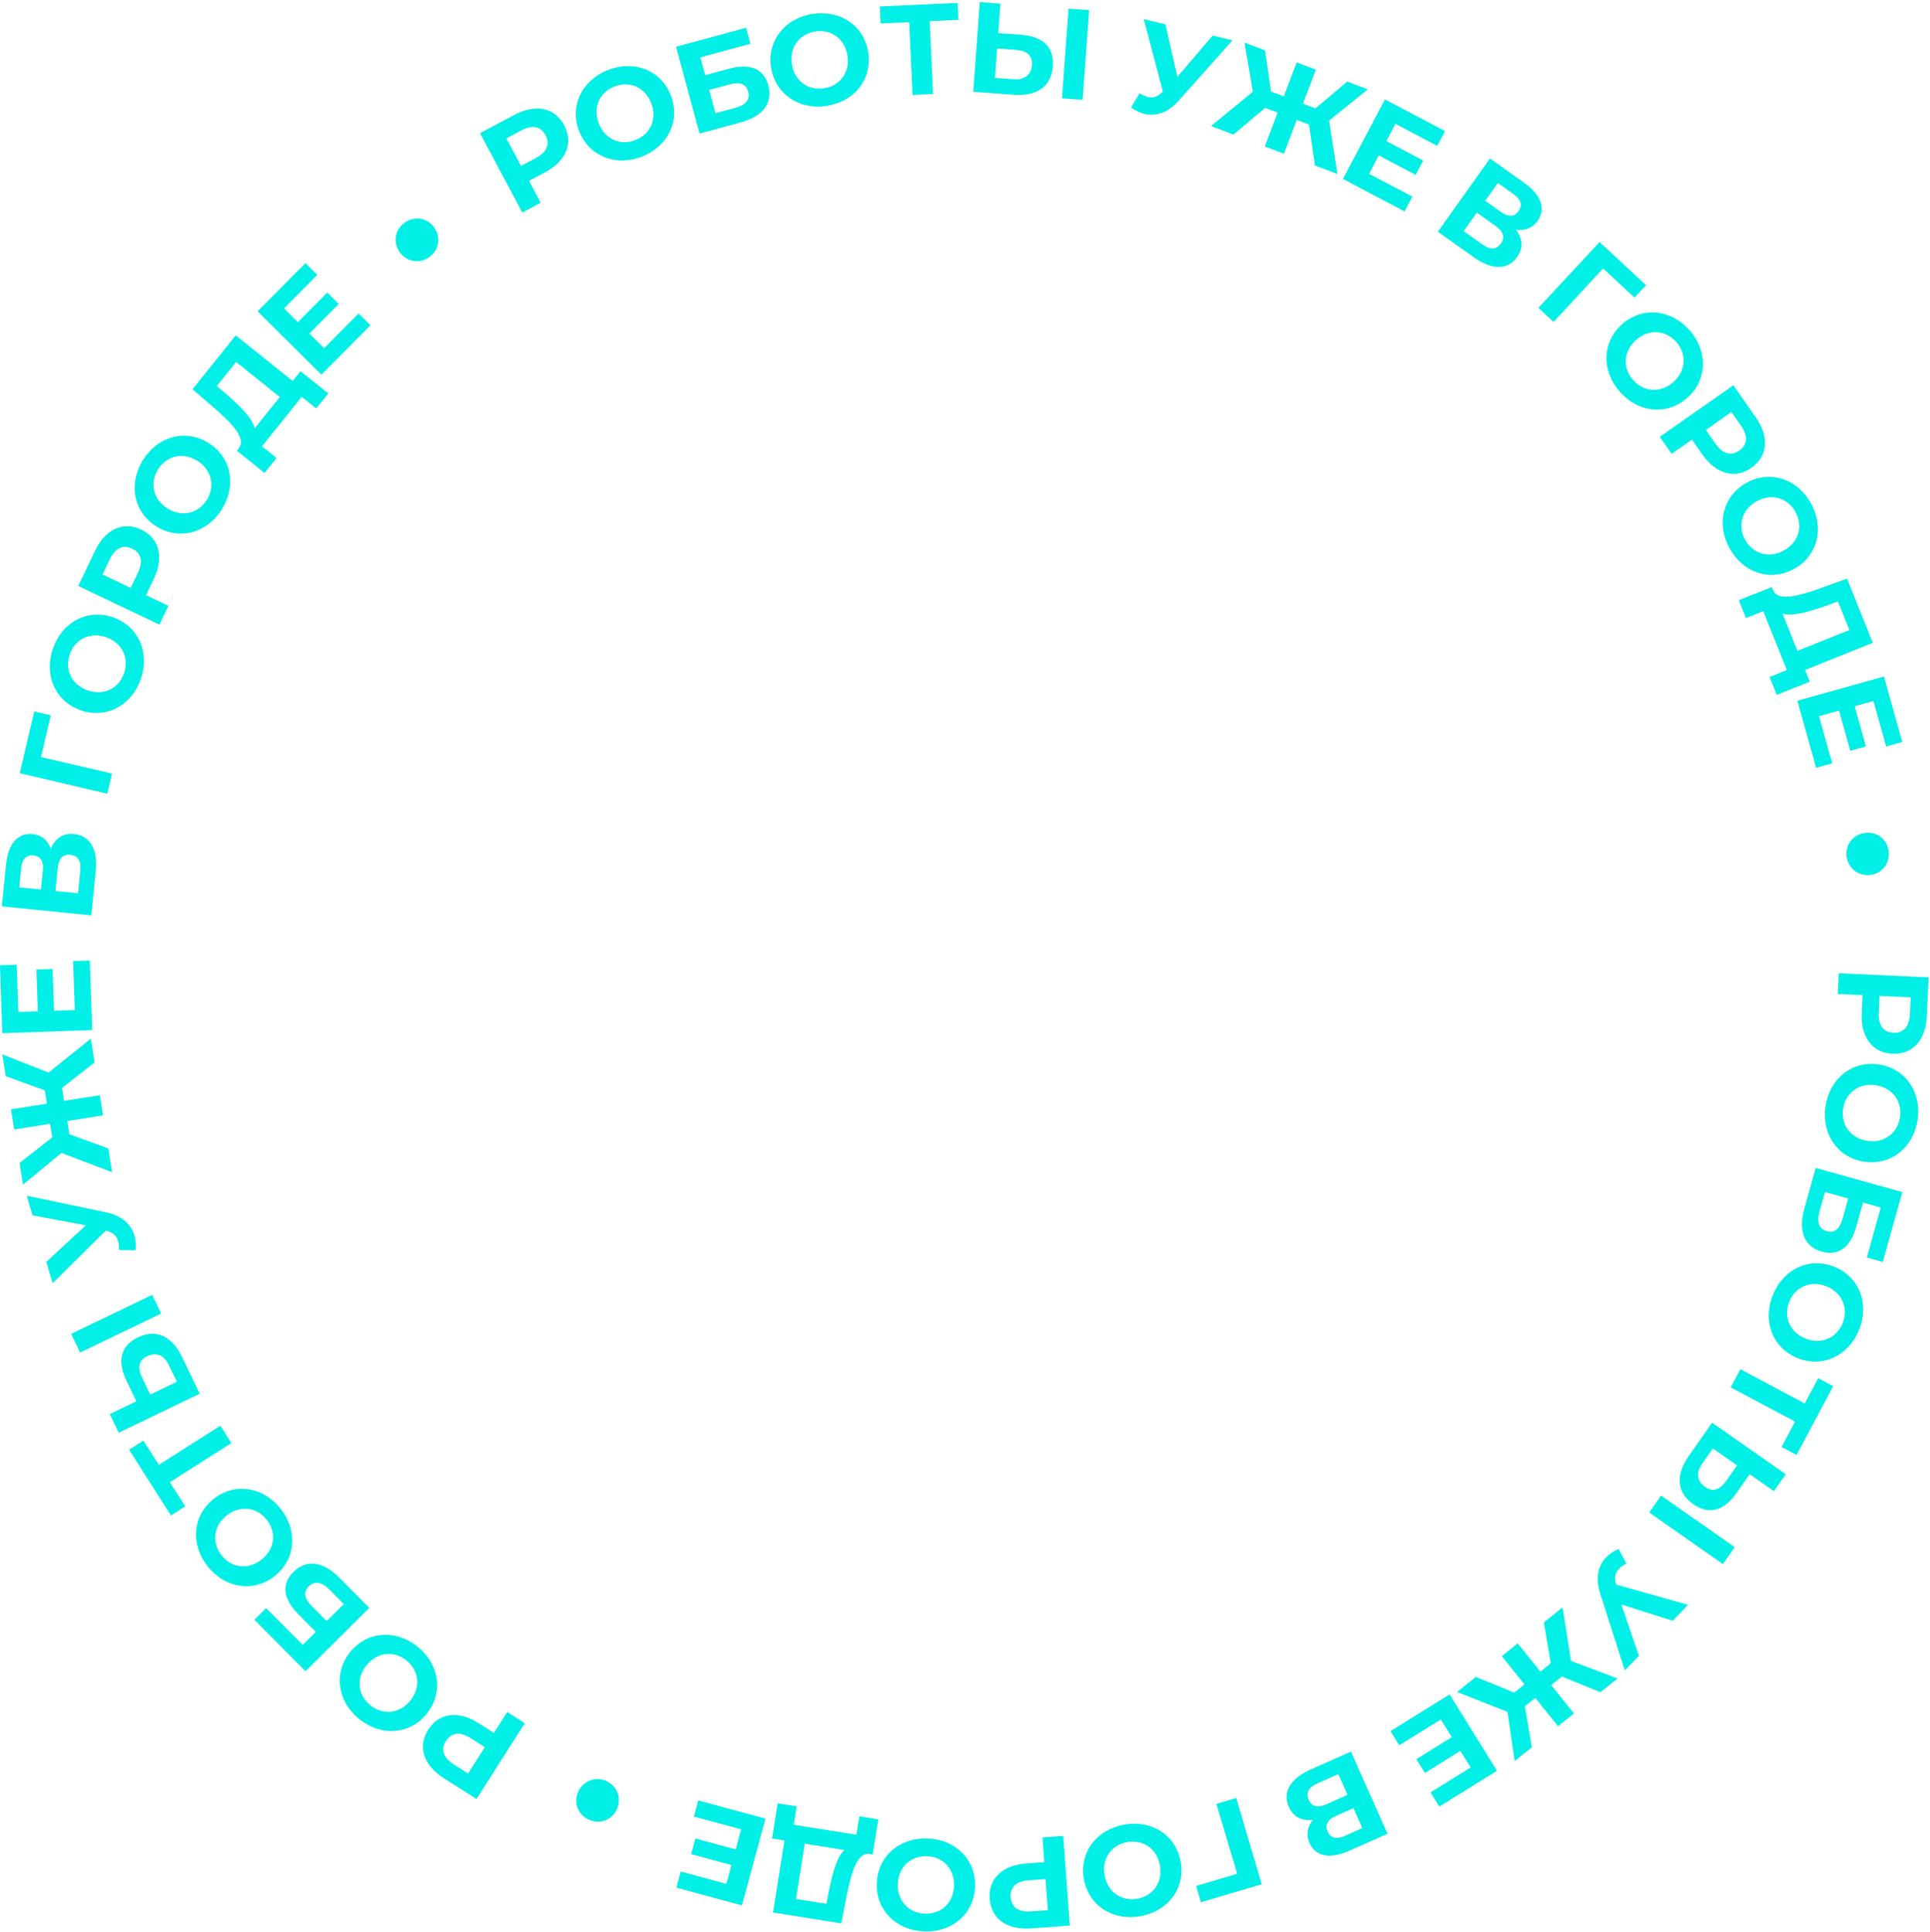 <?xml version="1.0" encoding="UTF-8"?> <svg xmlns="http://www.w3.org/2000/svg" width="804" height="805" viewBox="0 0 804 805" fill="none"> <path d="M802.665 423.421C802.202 433.415 796.728 439.427 788.337 439.039C780 438.652 775.106 432.159 775.569 422.165L775.919 414.63L765.604 414.152L766.005 405.494L803.415 407.228L802.665 423.421ZM782.646 422.011C782.401 427.302 784.682 430.086 788.744 430.274C792.859 430.465 795.387 427.904 795.633 422.613L795.96 415.559L782.973 414.957L782.646 422.011Z" fill="#00EFE6"></path> <path d="M760.521 460.716C762.38 449.039 771.879 441.775 782.868 443.524C793.858 445.274 800.632 455.128 798.773 466.804C796.923 478.428 787.469 485.753 776.426 483.996C765.384 482.238 758.671 472.339 760.521 460.716ZM767.812 461.876C766.761 468.48 770.778 474.212 777.805 475.331C784.832 476.449 790.431 472.248 791.482 465.644C792.533 459.039 788.516 453.308 781.489 452.189C774.462 451.071 768.863 455.272 767.812 461.876Z" fill="#00EFE6"></path> <path d="M756.389 486.621L792.46 496.69L784.332 525.805L777.685 523.949L783.496 503.131L776.076 501.06L773.285 511.056C770.854 519.765 765.835 523.419 758.93 521.491C751.716 519.477 749.024 513.004 751.613 503.729L756.389 486.621ZM760.256 496.644L757.926 504.991C756.732 509.268 757.785 512.062 761.032 512.968C764.227 513.86 766.391 512.076 767.614 507.696L769.944 499.348L760.256 496.644Z" fill="#00EFE6"></path> <path d="M738.544 539.547C742.986 528.59 753.878 523.654 764.191 527.835C774.503 532.017 778.882 543.144 774.44 554.101C770.017 565.009 759.155 570.015 748.793 565.813C738.43 561.612 734.121 550.455 738.544 539.547ZM745.386 542.322C742.873 548.519 745.495 555.009 752.089 557.682C758.683 560.356 765.085 557.525 767.598 551.327C770.11 545.13 767.488 538.64 760.894 535.966C754.3 533.293 747.898 536.124 745.386 542.322Z" fill="#00EFE6"></path> <path d="M748.4 606.211L742.167 602.892L747.799 592.314L720.977 578.031L725.001 570.476L751.823 584.759L757.43 574.228L763.664 577.548L748.4 606.211Z" fill="#00EFE6"></path> <path d="M723.431 622.028C718.247 629.436 712.014 631.343 705.396 626.711C698.339 621.772 698.014 614.492 703.535 606.602L713.229 592.751L743.911 614.224L738.972 621.281L728.891 614.226L723.431 622.028ZM691.97 623.127L722.653 644.6L717.714 651.657L687.032 630.184L691.97 623.127ZM709.071 609.889C706.525 613.527 706.802 617.051 710.264 619.474C713.639 621.836 716.576 620.626 719.153 616.944L723.631 610.545L713.55 603.489L709.071 609.889Z" fill="#00EFE6"></path> <path d="M682.761 689.862L676.857 695.986L666.588 663.935C664.583 657.691 665.586 652.489 669.076 648.869C670.451 647.444 672.17 646.278 674.234 645.37L677.523 651.44C676.249 652.144 675.203 652.844 674.423 653.653C672.937 655.193 672.479 657.056 673.094 659.655L673.179 660.183L703.224 668.643L696.799 675.305L675.411 668.505L682.761 689.862Z" fill="#00EFE6"></path> <path d="M614.801 698.704L630.795 705.212L635.051 701.797L625.608 690.031L632.242 684.706L641.685 696.472L646.024 692.99L643.132 675.966L650.934 669.704L654.428 692.008L673.832 699.346L666.697 705.073L650.67 698.522L646.206 702.105L655.682 713.913L649.048 719.238L639.571 707.43L635.232 710.912L638.116 728.011L630.982 733.737L627.975 713.238L606.999 704.966L614.801 698.704Z" fill="#00EFE6"></path> <path d="M600.214 716.425L582.897 727.178L579.228 721.269L603.863 705.973L623.618 737.789L599.574 752.718L595.905 746.809L612.631 736.424L608.342 729.515L593.57 738.687L590.014 732.96L604.786 723.789L600.214 716.425Z" fill="#00EFE6"></path> <path d="M547.003 758.207C542.305 758.835 538.746 757.022 536.897 752.868C534.242 746.905 537.254 741.172 545.905 737.321L562.767 729.815L577.997 764.029L562.063 771.122C554.145 774.646 548.039 773.558 545.515 767.888C543.97 764.418 544.626 761.022 547.003 758.207ZM567.517 761.667L563.818 753.358L556.438 756.643C553.017 758.166 551.839 760.388 553.058 763.125C554.254 765.813 556.715 766.475 560.137 764.952L567.517 761.667ZM548.809 743.056C545.143 744.688 543.868 746.954 545.195 749.935C546.479 752.819 548.994 753.339 552.66 751.707L561.36 747.834L557.509 739.183L548.809 743.056Z" fill="#00EFE6"></path> <path d="M500.264 792.56L498.313 785.773L515.398 780.723L506.734 751.596L514.994 749.155L525.609 785.069L500.264 792.56Z" fill="#00EFE6"></path> <path d="M468.13 760.271C479.753 758.1 489.785 764.608 491.828 775.547C493.872 786.486 486.865 796.176 475.242 798.347C463.672 800.508 453.597 794.063 451.544 783.071C449.491 772.08 456.56 762.432 468.13 760.271ZM469.486 767.529C462.912 768.757 458.862 774.466 460.169 781.46C461.475 788.455 467.313 792.317 473.887 791.089C480.46 789.862 484.51 784.152 483.204 777.158C481.897 770.163 476.06 766.301 469.486 767.529Z" fill="#00EFE6"></path> <path d="M429.497 803.472C419.519 804.204 412.896 799.487 412.281 791.11C411.67 782.787 417.533 777.153 427.51 776.42L435.034 775.868L434.277 765.57L442.921 764.935L445.664 802.285L429.497 803.472ZM428.508 783.428C423.225 783.816 420.734 786.413 421.032 790.468C421.333 794.576 424.177 796.781 429.46 796.394L436.503 795.876L435.551 782.911L428.508 783.428Z" fill="#00EFE6"></path> <path d="M386.474 766.008C398.289 766.464 406.632 775.031 406.202 786.151C405.773 797.271 396.794 805.169 384.98 804.713C373.219 804.259 364.82 795.743 365.252 784.57C365.683 773.397 374.713 765.554 386.474 766.008ZM386.189 773.385C379.507 773.127 374.294 777.798 374.019 784.908C373.745 792.018 378.582 797.077 385.265 797.335C391.947 797.593 397.16 792.923 397.435 785.812C397.709 778.702 392.872 773.643 386.189 773.385Z" fill="#00EFE6"></path> <path d="M326.805 766.828L321.627 766.004L323.957 751.369L331.882 752.63L330.662 760.292L356.763 764.446L357.982 756.785L365.907 758.047L363.525 772.673L362.046 772.438C357.212 771.831 354.736 779.563 352.717 789.86L350.453 801.363L322.028 796.839L326.805 766.828ZM345.288 787.865C346.858 780.043 348.78 773.414 351.796 770.806L335.258 768.174L331.592 791.21L344.272 793.228L345.288 787.865Z" fill="#00EFE6"></path> <path d="M308.74 762.199L289.066 756.868L290.885 750.155L318.873 757.739L309.077 793.886L281.761 786.483L283.58 779.77L302.583 784.92L304.71 777.071L287.928 772.523L289.691 766.017L306.473 770.565L308.74 762.199Z" fill="#00EFE6"></path> <path d="M252.553 742.066C257.057 744.051 259.05 749.081 257 753.732C254.951 758.382 249.937 760.207 245.433 758.222C240.929 756.238 238.795 751.263 240.844 746.612C242.894 741.961 248.049 740.082 252.553 742.066Z" fill="#00EFE6"></path> <path d="M184.844 740.849C176.403 735.478 173.908 727.74 178.417 720.653C182.897 713.611 190.964 712.593 199.405 717.964L205.769 722.013L211.312 713.302L218.625 717.954L198.521 749.551L184.844 740.849ZM196.02 724.181C191.552 721.337 188.002 721.932 185.82 725.363C183.608 728.839 184.573 732.306 189.041 735.149L195 738.94L201.978 727.972L196.02 724.181Z" fill="#00EFE6"></path> <path d="M173.943 686.079C183.164 693.48 184.767 705.33 177.801 714.009C170.836 722.687 158.92 723.688 149.699 716.287C140.52 708.92 138.842 697.078 145.841 688.358C152.839 679.638 164.764 678.712 173.943 686.079ZM169.322 691.837C164.107 687.651 157.137 688.3 152.683 693.85C148.23 699.399 149.105 706.344 154.32 710.529C159.536 714.715 166.505 714.066 170.959 708.517C175.412 702.967 174.538 696.023 169.322 691.837Z" fill="#00EFE6"></path> <path d="M153.843 669.928L127.266 696.313L105.97 674.861L110.867 669.999L126.095 685.338L131.563 679.91L124.25 672.545C117.88 666.128 117.184 659.959 122.271 654.908C127.587 649.631 134.545 650.489 141.329 657.323L153.843 669.928ZM143.219 668.339L137.112 662.188C133.984 659.037 131.035 658.572 128.643 660.947C126.289 663.283 126.771 666.047 129.974 669.274L136.081 675.425L143.219 668.339Z" fill="#00EFE6"></path> <path d="M116.844 628.537C124.211 637.785 123.167 649.698 114.463 656.631C105.759 663.565 93.915 661.919 86.548 652.671C79.215 643.465 80.183 631.544 88.929 624.577C97.675 617.61 109.511 619.331 116.844 628.537ZM111.07 633.137C106.903 627.907 99.962 627.006 94.396 631.44C88.831 635.873 88.156 642.84 92.323 648.071C96.49 653.302 103.431 654.202 108.996 649.768C114.562 645.335 115.236 638.368 111.07 633.137Z" fill="#00EFE6"></path> <path d="M53.768 604.016L59.726 600.225L66.16 610.336L91.798 594.023L96.393 601.245L70.755 617.558L77.159 627.623L71.201 631.414L53.768 604.016Z" fill="#00EFE6"></path> <path d="M52.675 575.248C48.754 567.101 50.142 560.733 57.422 557.23C65.183 553.495 71.69 556.775 75.866 565.453L83.198 580.686L49.453 596.927L45.717 589.166L56.805 583.829L52.675 575.248ZM67.119 547.278L33.374 563.519L29.639 555.758L63.384 539.517L67.119 547.278ZM70.29 568.671C68.365 564.669 65.156 563.185 61.348 565.018C57.636 566.805 57.254 569.957 59.202 574.007L62.59 581.045L73.677 575.709L70.29 568.671Z" fill="#00EFE6"></path> <path d="M13.568 506.375L11.157 498.218L44.099 505.106C50.519 506.445 54.549 509.884 55.974 514.707C56.535 516.605 56.701 518.676 56.471 520.92L49.569 520.784C49.585 519.329 49.493 518.073 49.175 516.995C48.568 514.943 47.175 513.626 44.61 512.877L44.109 512.691L21.923 534.645L19.299 525.769L35.77 510.525L13.568 506.375Z" fill="#00EFE6"></path> <path d="M39.401 442.637L25.822 453.304L26.68 458.693L41.579 456.321L42.916 464.722L28.017 467.093L28.891 472.588L45.111 478.512L46.684 488.392L25.58 480.375L9.59 493.592L8.152 484.557L21.784 473.882L20.884 468.229L5.932 470.609L4.595 462.208L19.547 459.828L18.672 454.333L2.391 448.365L0.953 439.331L20.248 446.877L37.828 432.757L39.401 442.637Z" fill="#00EFE6"></path> <path d="M31.16 420.812L30.453 400.441L37.403 400.199L38.41 429.179L0.983 430.479L0 402.195L6.951 401.953L7.635 421.63L15.762 421.347L15.158 403.97L21.895 403.736L22.499 421.113L31.16 420.812Z" fill="#00EFE6"></path> <path d="M21.195 353.617C22.981 349.226 26.32 347.035 30.845 347.49C37.339 348.143 40.823 353.602 39.875 363.024L38.028 381.389L0.766 377.641L2.511 360.287C3.379 351.664 7.353 346.902 13.527 347.523C17.307 347.903 19.93 350.156 21.195 353.617ZM8.016 369.713L17.065 370.623L17.873 362.585C18.248 358.859 16.903 356.734 13.922 356.434C10.994 356.14 9.199 357.949 8.824 361.675L8.016 369.713ZM33.455 362.701C33.857 358.708 32.522 356.477 29.275 356.15C26.134 355.834 24.435 357.761 24.033 361.753L23.08 371.228L32.502 372.176L33.455 362.701Z" fill="#00EFE6"></path> <path d="M14.284 296.406L21.147 298.071L17.078 315.415L46.675 322.304L44.707 330.69L8.247 322.136L14.284 296.406Z" fill="#00EFE6"></path> <path d="M58.641 282.971C54.738 294.132 44.099 299.593 33.595 295.92C23.091 292.246 18.175 281.345 22.078 270.185C25.963 259.074 36.569 253.545 47.123 257.236C57.678 260.927 62.526 271.861 58.641 282.971ZM51.672 280.534C53.879 274.221 50.944 267.867 44.227 265.518C37.51 263.169 31.255 266.309 29.047 272.622C26.84 278.934 29.775 285.289 36.492 287.638C43.208 289.986 49.464 286.846 51.672 280.534Z" fill="#00EFE6"></path> <path d="M39.576 229.518C43.881 220.487 51.259 217.07 58.841 220.685C66.375 224.276 68.366 232.159 64.061 241.19L60.815 248L70.135 252.443L66.406 260.266L32.6 244.151L39.576 229.518ZM57.479 238.586C59.758 233.805 58.736 230.354 55.066 228.605C51.347 226.832 48.023 228.211 45.744 232.992L42.705 239.366L54.44 244.961L57.479 238.586Z" fill="#00EFE6"></path> <path d="M92.436 212.151C86.199 222.196 74.627 225.213 65.174 219.343C55.72 213.473 53.292 201.764 59.529 191.719C65.737 181.72 77.291 178.629 86.791 184.527C96.29 190.425 98.644 202.152 92.436 212.151ZM86.163 208.257C89.691 202.575 88.208 195.735 82.163 191.981C76.118 188.228 69.329 189.932 65.801 195.614C62.273 201.295 63.757 208.136 69.802 211.889C75.847 215.642 82.636 213.938 86.163 208.257Z" fill="#00EFE6"></path> <path d="M121.917 158.752L125.198 154.663L136.756 163.939L131.733 170.197L125.683 165.342L109.14 185.954L115.19 190.809L110.167 197.068L98.643 187.75L99.581 186.582C102.503 182.685 97.015 176.702 89.071 169.847L80.201 162.179L98.217 139.732L121.917 158.752ZM94.486 164.382C100.502 169.622 105.307 174.576 106.077 178.487L116.559 165.428L98.367 150.828L90.33 160.841L94.486 164.382Z" fill="#00EFE6"></path> <path d="M135.023 145.085L149.383 130.619L154.319 135.519L133.89 156.098L107.313 129.713L127.252 109.628L132.188 114.528L118.317 128.5L124.088 134.229L136.338 121.89L141.122 126.639L128.872 138.979L135.023 145.085Z" fill="#00EFE6"></path> <path d="M178.979 107.035C175.042 109.988 169.681 109.26 166.632 105.194C163.582 101.128 164.449 95.864 168.386 92.911C172.324 89.957 177.706 90.535 180.756 94.601C183.805 98.667 182.917 104.082 178.979 107.035Z" fill="#00EFE6"></path> <path d="M214.289 47.867C223.12 43.165 231.084 44.803 235.032 52.217C238.955 59.584 235.869 67.107 227.039 71.809L220.38 75.355L225.234 84.469L217.584 88.542L199.981 55.487L214.289 47.867ZM223.294 65.802C227.969 63.313 229.199 59.93 227.288 56.341C225.351 52.705 221.859 51.838 217.184 54.327L210.951 57.646L217.061 69.121L223.294 65.802Z" fill="#00EFE6"></path> <path d="M267.503 65.194C256.513 69.555 245.418 65.093 241.314 54.749C237.21 44.406 242.228 33.551 253.218 29.191C264.158 24.85 275.283 29.242 279.406 39.636C283.53 50.029 278.443 60.854 267.503 65.194ZM264.78 58.332C270.996 55.865 273.875 49.486 271.251 42.871C268.627 36.258 262.157 33.587 255.941 36.053C249.725 38.52 246.845 44.9 249.47 51.513C252.094 58.127 258.564 60.798 264.78 58.332Z" fill="#00EFE6"></path> <path d="M291.416 55.628L281.62 19.482L310.795 11.576L312.601 18.237L291.739 23.89L293.754 31.326L303.772 28.612C312.499 26.247 318.205 28.691 320.08 35.611C322.039 42.84 317.854 48.464 308.559 50.983L291.416 55.628ZM298.05 47.179L306.415 44.912C310.701 43.751 312.563 41.417 311.682 38.164C310.814 34.962 308.174 34.015 303.785 35.204L295.419 37.471L298.05 47.179Z" fill="#00EFE6"></path> <path d="M344.422 44.092C332.739 45.906 322.91 39.094 321.203 28.098C319.496 17.102 326.796 7.631 338.48 5.817C350.111 4.011 359.984 10.762 361.699 21.811C363.414 32.86 356.053 42.286 344.422 44.092ZM343.289 36.797C349.898 35.771 354.12 30.188 353.029 23.157C351.937 16.126 346.221 12.086 339.612 13.112C333.004 14.138 328.782 19.721 329.873 26.752C330.965 33.783 336.681 37.822 343.289 36.797Z" fill="#00EFE6"></path> <path d="M398.939 1.205L399.266 8.259L387.294 8.814L388.701 39.169L380.15 39.566L378.744 9.21L366.826 9.762L366.499 2.708L398.939 1.205Z" fill="#00EFE6"></path> <path d="M425.352 14.488C434.369 15.15 439.197 19.528 438.606 27.585C437.975 36.175 431.887 40.181 422.283 39.475L405.423 38.237L408.165 0.888L416.755 1.519L415.854 13.791L425.352 14.488ZM442.399 40.952L445.141 3.603L453.731 4.234L450.989 41.583L442.399 40.952ZM422.273 33.037C426.702 33.362 429.588 31.321 429.897 27.106C430.199 22.998 427.656 21.095 423.174 20.765L415.384 20.193L414.483 32.465L422.273 33.037Z" fill="#00EFE6"></path> <path d="M505.148 14.832L513.422 16.806L491.035 41.935C486.675 46.835 481.686 48.615 476.794 47.447C474.868 46.988 472.99 46.1 471.16 44.783L474.716 38.866C475.97 39.605 477.105 40.151 478.198 40.412C480.279 40.909 482.116 40.357 484.043 38.507L484.454 38.165L476.474 7.99L485.477 10.138L490.487 32.014L505.148 14.832Z" fill="#00EFE6"></path> <path d="M547.804 68.96L545.304 51.875L540.202 49.938L534.849 64.044L526.896 61.026L532.249 46.92L527.047 44.946L513.841 56.071L504.487 52.521L521.939 38.201L518.425 17.755L526.978 21.001L529.459 38.136L534.811 40.167L540.183 26.012L548.136 29.03L542.764 43.186L547.966 45.16L561.241 34.004L569.795 37.25L553.651 50.236L557.157 72.51L547.804 68.96Z" fill="#00EFE6"></path> <path d="M570.321 72.409L588.348 81.923L585.102 88.074L559.457 74.54L576.937 41.419L601.967 54.629L598.72 60.78L581.309 51.591L577.513 58.783L592.89 66.898L589.744 72.86L574.367 64.744L570.321 72.409Z" fill="#00EFE6"></path> <path d="M631.445 95.667C634.377 99.391 634.629 103.377 631.994 107.084C628.213 112.404 621.745 112.73 614.027 107.244L598.983 96.55L620.679 66.026L634.895 76.13C641.959 81.151 644.131 86.961 640.536 92.02C638.335 95.116 635.079 96.28 631.445 95.667ZM623.981 76.249L618.711 83.662L625.296 88.342C628.348 90.512 630.861 90.394 632.597 87.952C634.301 85.554 633.618 83.099 630.565 80.929L623.981 76.249ZM617.485 101.825C620.755 104.15 623.355 104.094 625.245 101.434C627.074 98.861 626.241 96.431 622.971 94.107L615.209 88.59L609.723 96.308L617.485 101.825Z" fill="#00EFE6"></path> <path d="M685.72 118.849L680.872 123.984L667.825 111.853L647.172 134.143L640.864 128.278L666.365 100.852L685.72 118.849Z" fill="#00EFE6"></path> <path d="M674.752 163.195C666.956 154.306 667.435 142.357 675.801 135.02C684.168 127.682 696.077 128.766 703.873 137.655C711.634 146.504 711.23 158.457 702.823 165.83C694.417 173.203 682.513 172.044 674.752 163.195ZM680.302 158.327C684.712 163.355 691.688 163.925 697.038 159.234C702.387 154.542 702.732 147.551 698.322 142.523C693.913 137.495 686.936 136.925 681.587 141.616C676.237 146.308 675.893 153.299 680.302 158.327Z" fill="#00EFE6"></path> <path d="M731.394 173.815C737.13 182.011 736.468 190.115 729.586 194.931C722.748 199.716 714.907 197.564 709.171 189.367L704.846 183.187L696.386 189.107L691.417 182.006L722.099 160.533L731.394 173.815ZM714.681 184.923C717.718 189.263 721.224 190.074 724.555 187.743C727.93 185.381 728.369 181.809 725.332 177.469L721.283 171.683L710.632 179.138L714.681 184.923Z" fill="#00EFE6"></path> <path d="M720.487 228.4C714.814 218.026 717.884 206.469 727.648 201.13C737.412 195.791 748.799 199.442 754.471 209.816C760.118 220.143 757.12 231.721 747.31 237.086C737.499 242.451 726.134 238.726 720.487 228.4ZM726.964 224.857C730.173 230.725 736.857 232.802 743.1 229.388C749.343 225.974 751.202 219.226 747.994 213.358C744.785 207.491 738.101 205.414 731.858 208.828C725.615 212.242 723.756 218.99 726.964 224.857Z" fill="#00EFE6"></path> <path d="M751.963 279.131L753.914 283.997L740.16 289.514L737.173 282.065L744.373 279.178L734.534 254.648L727.334 257.536L724.346 250.088L738.121 244.621L738.678 246.011C740.64 250.47 748.546 248.624 758.418 245.068L769.452 241.104L780.167 267.818L751.963 279.131ZM760.521 252.468C753.003 255.137 746.329 256.892 742.542 255.644L748.776 271.186L770.425 262.502L765.646 250.585L760.521 252.468Z" fill="#00EFE6"></path> <path d="M757.769 298.385L763.25 318.018L756.551 319.888L748.754 291.958L784.825 281.889L792.435 309.148L785.736 311.018L780.442 292.055L772.61 294.242L777.285 310.989L770.792 312.802L766.117 296.054L757.769 298.385Z" fill="#00EFE6"></path> <path d="M769.246 356.822C768.641 351.937 771.937 347.647 776.981 347.022C782.024 346.397 786.162 349.766 786.767 354.65C787.373 359.535 784.196 363.918 779.152 364.543C774.108 365.168 769.852 361.706 769.246 356.822Z" fill="#00EFE6"></path> </svg> 